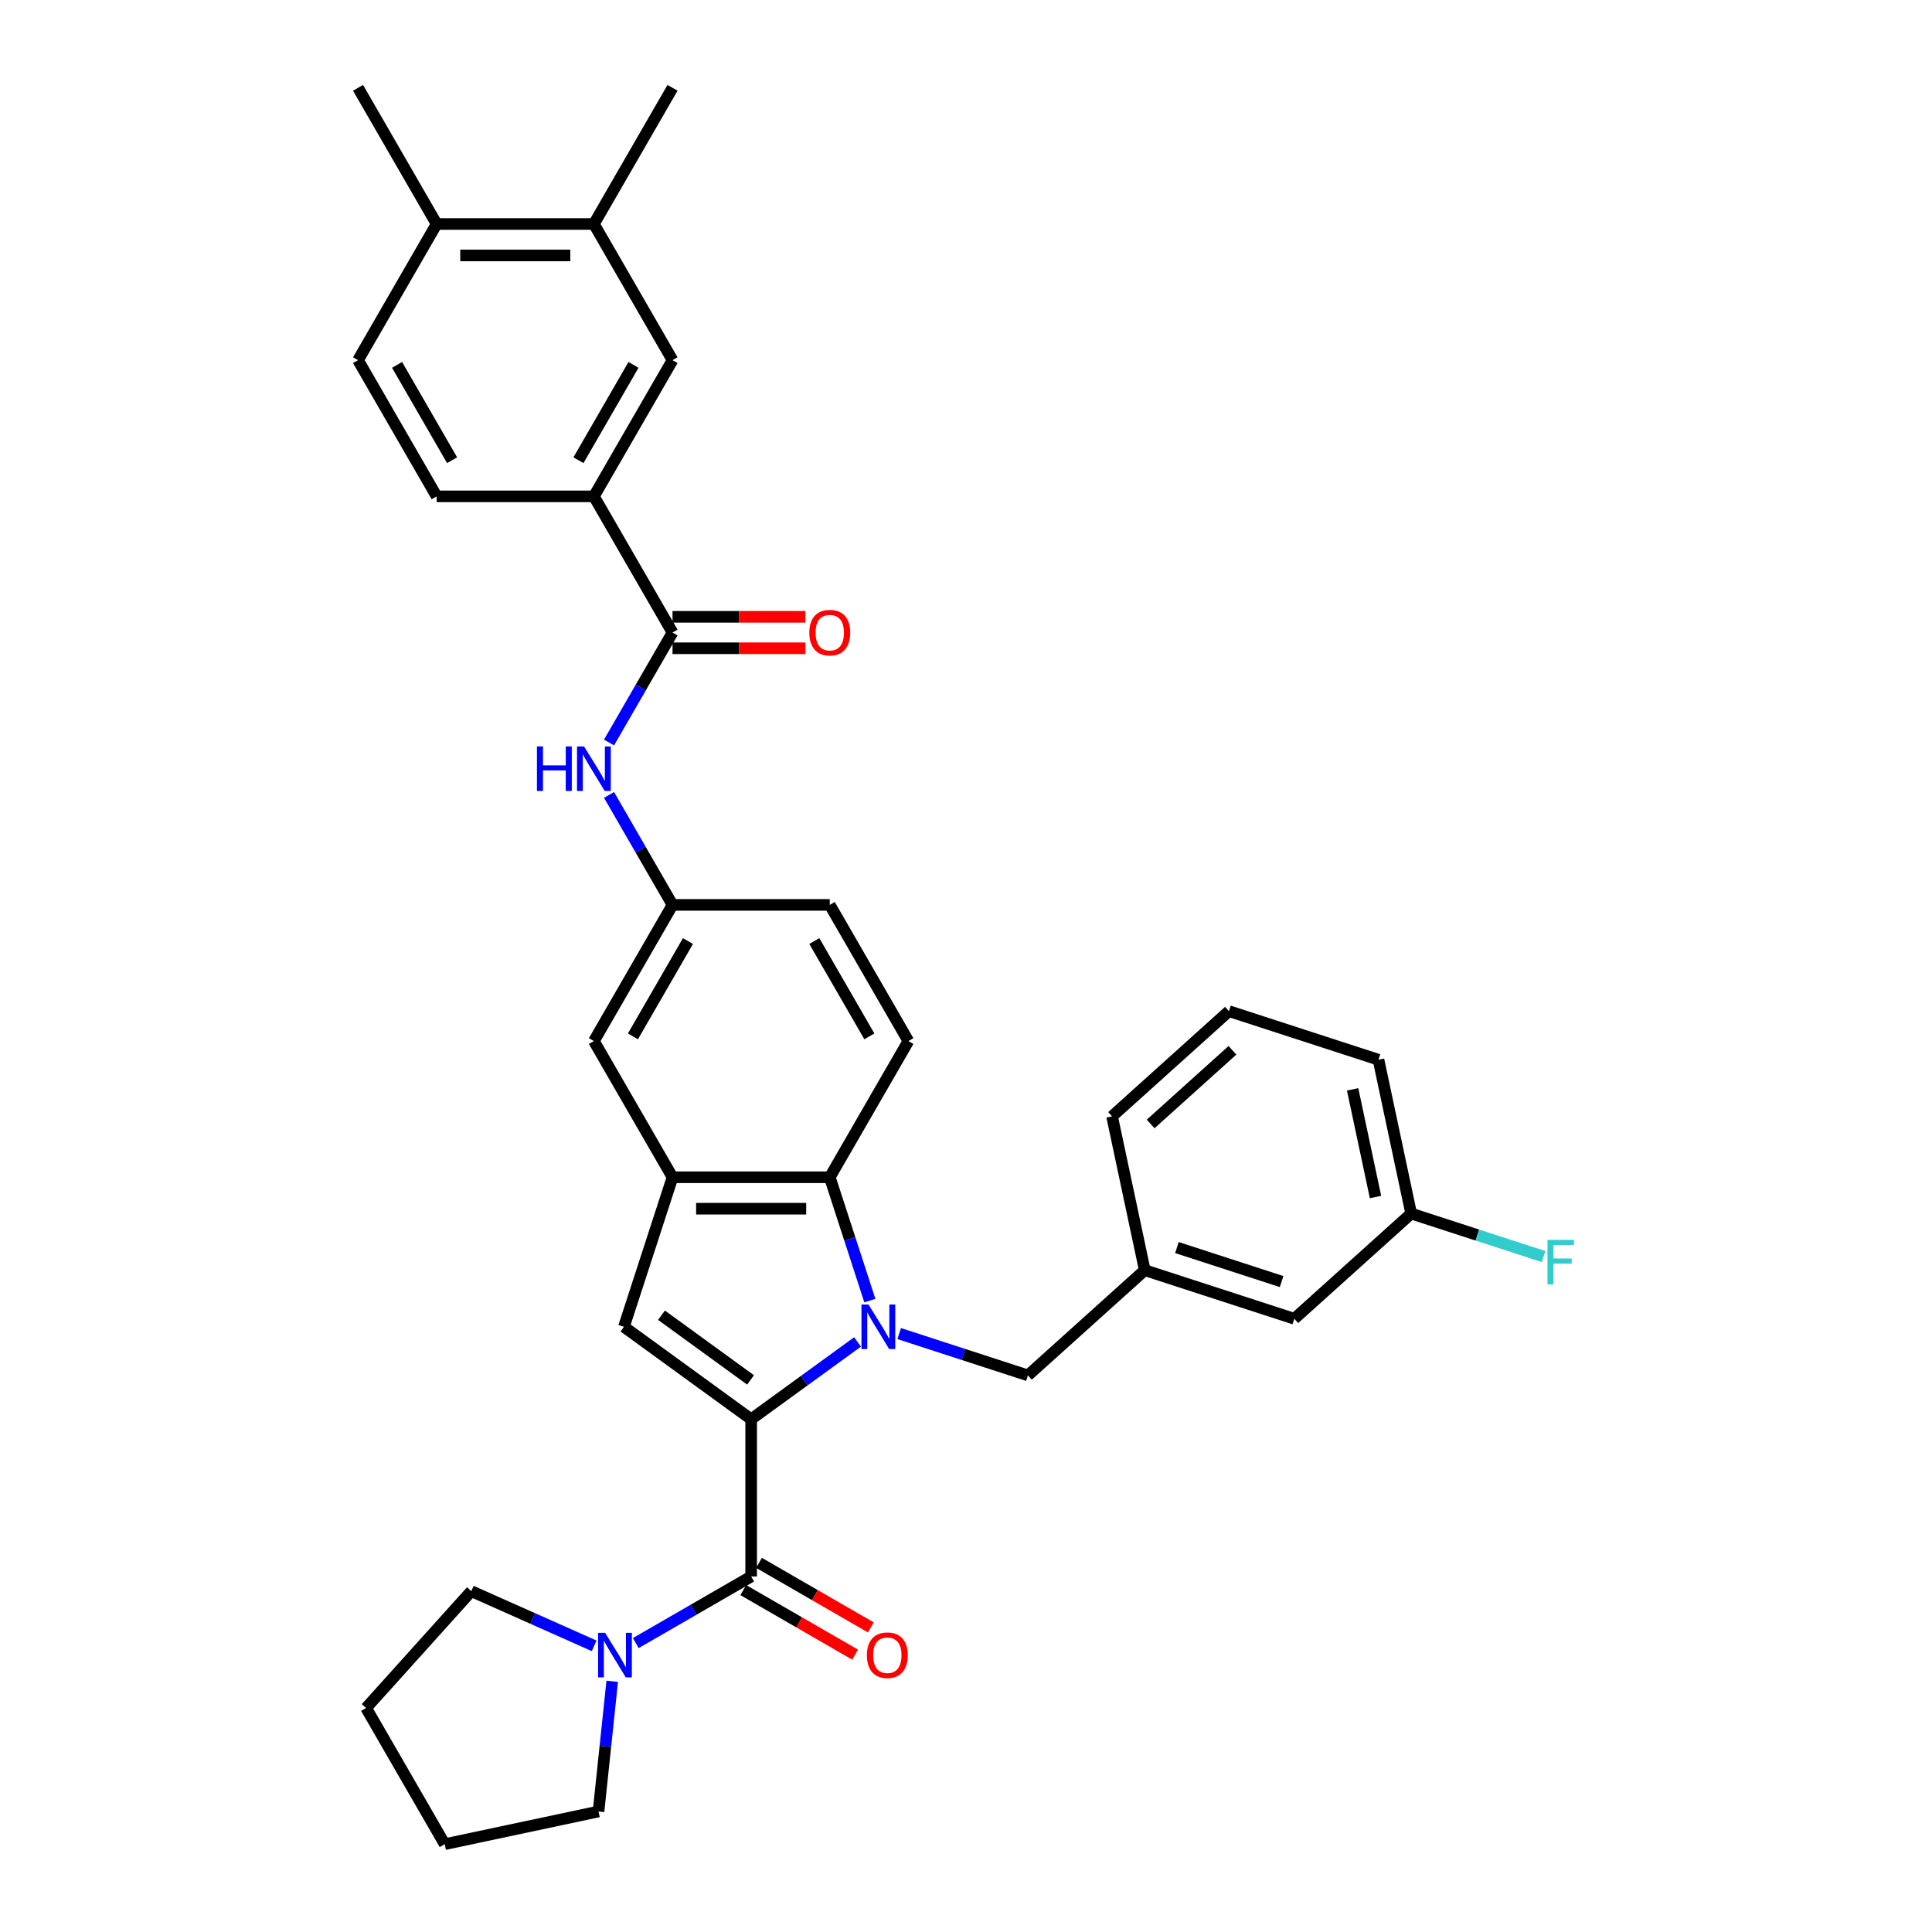 <?xml version='1.0' encoding='iso-8859-1'?>
<svg version='1.1' baseProfile='full'
              xmlns='http://www.w3.org/2000/svg'
                      xmlns:rdkit='http://www.rdkit.org/xml'
                      xmlns:xlink='http://www.w3.org/1999/xlink'
                  xml:space='preserve'
width='1000px' height='1000px' viewBox='0 0 1000 1000'>
<!-- END OF HEADER -->
<rect style='opacity:1.0;fill:#FFFFFF;stroke:none' width='1000' height='1000' x='0' y='0'> </rect>
<path class='bond-0' d='M 388.793,734.593 L 416.328,714.587' style='fill:none;fill-rule:evenodd;stroke:#000000;stroke-width:6px;stroke-linecap:butt;stroke-linejoin:miter;stroke-opacity:1' />
<path class='bond-0' d='M 416.328,714.587 L 443.863,694.582' style='fill:none;fill-rule:evenodd;stroke:#0000FF;stroke-width:6px;stroke-linecap:butt;stroke-linejoin:miter;stroke-opacity:1' />
<path class='bond-1' d='M 388.793,734.593 L 388.793,815.983' style='fill:none;fill-rule:evenodd;stroke:#000000;stroke-width:6px;stroke-linecap:butt;stroke-linejoin:miter;stroke-opacity:1' />
<path class='bond-2' d='M 388.793,734.593 L 322.946,686.752' style='fill:none;fill-rule:evenodd;stroke:#000000;stroke-width:6px;stroke-linecap:butt;stroke-linejoin:miter;stroke-opacity:1' />
<path class='bond-2' d='M 388.484,714.247 L 342.391,680.759' style='fill:none;fill-rule:evenodd;stroke:#000000;stroke-width:6px;stroke-linecap:butt;stroke-linejoin:miter;stroke-opacity:1' />
<path class='bond-3' d='M 450.233,673.193 L 439.861,641.269' style='fill:none;fill-rule:evenodd;stroke:#0000FF;stroke-width:6px;stroke-linecap:butt;stroke-linejoin:miter;stroke-opacity:1' />
<path class='bond-3' d='M 439.861,641.269 L 429.488,609.345' style='fill:none;fill-rule:evenodd;stroke:#000000;stroke-width:6px;stroke-linecap:butt;stroke-linejoin:miter;stroke-opacity:1' />
<path class='bond-4' d='M 465.415,690.254 L 498.731,701.079' style='fill:none;fill-rule:evenodd;stroke:#0000FF;stroke-width:6px;stroke-linecap:butt;stroke-linejoin:miter;stroke-opacity:1' />
<path class='bond-4' d='M 498.731,701.079 L 532.046,711.904' style='fill:none;fill-rule:evenodd;stroke:#000000;stroke-width:6px;stroke-linecap:butt;stroke-linejoin:miter;stroke-opacity:1' />
<path class='bond-5' d='M 388.793,815.983 L 358.938,833.22' style='fill:none;fill-rule:evenodd;stroke:#000000;stroke-width:6px;stroke-linecap:butt;stroke-linejoin:miter;stroke-opacity:1' />
<path class='bond-5' d='M 358.938,833.22 L 329.083,850.457' style='fill:none;fill-rule:evenodd;stroke:#0000FF;stroke-width:6px;stroke-linecap:butt;stroke-linejoin:miter;stroke-opacity:1' />
<path class='bond-6' d='M 384.723,823.032 L 413.659,839.738' style='fill:none;fill-rule:evenodd;stroke:#000000;stroke-width:6px;stroke-linecap:butt;stroke-linejoin:miter;stroke-opacity:1' />
<path class='bond-6' d='M 413.659,839.738 L 442.594,856.444' style='fill:none;fill-rule:evenodd;stroke:#FF0000;stroke-width:6px;stroke-linecap:butt;stroke-linejoin:miter;stroke-opacity:1' />
<path class='bond-6' d='M 392.862,808.935 L 421.798,825.641' style='fill:none;fill-rule:evenodd;stroke:#000000;stroke-width:6px;stroke-linecap:butt;stroke-linejoin:miter;stroke-opacity:1' />
<path class='bond-6' d='M 421.798,825.641 L 450.733,842.346' style='fill:none;fill-rule:evenodd;stroke:#FF0000;stroke-width:6px;stroke-linecap:butt;stroke-linejoin:miter;stroke-opacity:1' />
<path class='bond-7' d='M 322.946,686.752 L 348.098,609.345' style='fill:none;fill-rule:evenodd;stroke:#000000;stroke-width:6px;stroke-linecap:butt;stroke-linejoin:miter;stroke-opacity:1' />
<path class='bond-8' d='M 429.488,609.345 L 470.184,538.859' style='fill:none;fill-rule:evenodd;stroke:#000000;stroke-width:6px;stroke-linecap:butt;stroke-linejoin:miter;stroke-opacity:1' />
<path class='bond-9' d='M 429.488,609.345 L 348.098,609.345' style='fill:none;fill-rule:evenodd;stroke:#000000;stroke-width:6px;stroke-linecap:butt;stroke-linejoin:miter;stroke-opacity:1' />
<path class='bond-9' d='M 417.28,625.624 L 360.306,625.624' style='fill:none;fill-rule:evenodd;stroke:#000000;stroke-width:6px;stroke-linecap:butt;stroke-linejoin:miter;stroke-opacity:1' />
<path class='bond-10' d='M 348.098,609.345 L 307.402,538.859' style='fill:none;fill-rule:evenodd;stroke:#000000;stroke-width:6px;stroke-linecap:butt;stroke-linejoin:miter;stroke-opacity:1' />
<path class='bond-11' d='M 348.098,327.4 L 331.664,355.863' style='fill:none;fill-rule:evenodd;stroke:#000000;stroke-width:6px;stroke-linecap:butt;stroke-linejoin:miter;stroke-opacity:1' />
<path class='bond-11' d='M 331.664,355.863 L 315.231,384.327' style='fill:none;fill-rule:evenodd;stroke:#0000FF;stroke-width:6px;stroke-linecap:butt;stroke-linejoin:miter;stroke-opacity:1' />
<path class='bond-12' d='M 348.098,327.4 L 307.402,256.914' style='fill:none;fill-rule:evenodd;stroke:#000000;stroke-width:6px;stroke-linecap:butt;stroke-linejoin:miter;stroke-opacity:1' />
<path class='bond-13' d='M 348.098,335.539 L 382.485,335.539' style='fill:none;fill-rule:evenodd;stroke:#000000;stroke-width:6px;stroke-linecap:butt;stroke-linejoin:miter;stroke-opacity:1' />
<path class='bond-13' d='M 382.485,335.539 L 416.873,335.539' style='fill:none;fill-rule:evenodd;stroke:#FF0000;stroke-width:6px;stroke-linecap:butt;stroke-linejoin:miter;stroke-opacity:1' />
<path class='bond-13' d='M 348.098,319.261 L 382.485,319.261' style='fill:none;fill-rule:evenodd;stroke:#000000;stroke-width:6px;stroke-linecap:butt;stroke-linejoin:miter;stroke-opacity:1' />
<path class='bond-13' d='M 382.485,319.261 L 416.873,319.261' style='fill:none;fill-rule:evenodd;stroke:#FF0000;stroke-width:6px;stroke-linecap:butt;stroke-linejoin:miter;stroke-opacity:1' />
<path class='bond-14' d='M 316.881,870.238 L 313.34,903.931' style='fill:none;fill-rule:evenodd;stroke:#0000FF;stroke-width:6px;stroke-linecap:butt;stroke-linejoin:miter;stroke-opacity:1' />
<path class='bond-14' d='M 313.34,903.931 L 309.799,937.623' style='fill:none;fill-rule:evenodd;stroke:#000000;stroke-width:6px;stroke-linecap:butt;stroke-linejoin:miter;stroke-opacity:1' />
<path class='bond-15' d='M 307.53,851.881 L 275.741,837.727' style='fill:none;fill-rule:evenodd;stroke:#0000FF;stroke-width:6px;stroke-linecap:butt;stroke-linejoin:miter;stroke-opacity:1' />
<path class='bond-15' d='M 275.741,837.727 L 243.952,823.574' style='fill:none;fill-rule:evenodd;stroke:#000000;stroke-width:6px;stroke-linecap:butt;stroke-linejoin:miter;stroke-opacity:1' />
<path class='bond-16' d='M 315.231,411.446 L 331.664,439.909' style='fill:none;fill-rule:evenodd;stroke:#0000FF;stroke-width:6px;stroke-linecap:butt;stroke-linejoin:miter;stroke-opacity:1' />
<path class='bond-16' d='M 331.664,439.909 L 348.098,468.373' style='fill:none;fill-rule:evenodd;stroke:#000000;stroke-width:6px;stroke-linecap:butt;stroke-linejoin:miter;stroke-opacity:1' />
<path class='bond-17' d='M 307.402,256.914 L 348.098,186.427' style='fill:none;fill-rule:evenodd;stroke:#000000;stroke-width:6px;stroke-linecap:butt;stroke-linejoin:miter;stroke-opacity:1' />
<path class='bond-17' d='M 299.409,238.202 L 327.896,188.861' style='fill:none;fill-rule:evenodd;stroke:#000000;stroke-width:6px;stroke-linecap:butt;stroke-linejoin:miter;stroke-opacity:1' />
<path class='bond-18' d='M 307.402,256.914 L 226.012,256.914' style='fill:none;fill-rule:evenodd;stroke:#000000;stroke-width:6px;stroke-linecap:butt;stroke-linejoin:miter;stroke-opacity:1' />
<path class='bond-19' d='M 532.046,711.904 L 592.531,657.443' style='fill:none;fill-rule:evenodd;stroke:#000000;stroke-width:6px;stroke-linecap:butt;stroke-linejoin:miter;stroke-opacity:1' />
<path class='bond-20' d='M 348.098,186.427 L 307.402,115.941' style='fill:none;fill-rule:evenodd;stroke:#000000;stroke-width:6px;stroke-linecap:butt;stroke-linejoin:miter;stroke-opacity:1' />
<path class='bond-21' d='M 470.184,538.859 L 429.488,468.373' style='fill:none;fill-rule:evenodd;stroke:#000000;stroke-width:6px;stroke-linecap:butt;stroke-linejoin:miter;stroke-opacity:1' />
<path class='bond-21' d='M 449.982,536.425 L 421.495,487.085' style='fill:none;fill-rule:evenodd;stroke:#000000;stroke-width:6px;stroke-linecap:butt;stroke-linejoin:miter;stroke-opacity:1' />
<path class='bond-22' d='M 307.402,115.941 L 348.098,45.455' style='fill:none;fill-rule:evenodd;stroke:#000000;stroke-width:6px;stroke-linecap:butt;stroke-linejoin:miter;stroke-opacity:1' />
<path class='bond-23' d='M 307.402,115.941 L 226.012,115.941' style='fill:none;fill-rule:evenodd;stroke:#000000;stroke-width:6px;stroke-linecap:butt;stroke-linejoin:miter;stroke-opacity:1' />
<path class='bond-23' d='M 295.194,132.219 L 238.22,132.219' style='fill:none;fill-rule:evenodd;stroke:#000000;stroke-width:6px;stroke-linecap:butt;stroke-linejoin:miter;stroke-opacity:1' />
<path class='bond-24' d='M 307.402,538.859 L 348.098,468.373' style='fill:none;fill-rule:evenodd;stroke:#000000;stroke-width:6px;stroke-linecap:butt;stroke-linejoin:miter;stroke-opacity:1' />
<path class='bond-24' d='M 327.604,536.425 L 356.091,487.085' style='fill:none;fill-rule:evenodd;stroke:#000000;stroke-width:6px;stroke-linecap:butt;stroke-linejoin:miter;stroke-opacity:1' />
<path class='bond-25' d='M 348.098,468.373 L 429.488,468.373' style='fill:none;fill-rule:evenodd;stroke:#000000;stroke-width:6px;stroke-linecap:butt;stroke-linejoin:miter;stroke-opacity:1' />
<path class='bond-26' d='M 226.012,115.941 L 185.316,186.427' style='fill:none;fill-rule:evenodd;stroke:#000000;stroke-width:6px;stroke-linecap:butt;stroke-linejoin:miter;stroke-opacity:1' />
<path class='bond-27' d='M 226.012,115.941 L 185.316,45.455' style='fill:none;fill-rule:evenodd;stroke:#000000;stroke-width:6px;stroke-linecap:butt;stroke-linejoin:miter;stroke-opacity:1' />
<path class='bond-28' d='M 226.012,256.914 L 185.316,186.427' style='fill:none;fill-rule:evenodd;stroke:#000000;stroke-width:6px;stroke-linecap:butt;stroke-linejoin:miter;stroke-opacity:1' />
<path class='bond-28' d='M 234.005,238.202 L 205.518,188.861' style='fill:none;fill-rule:evenodd;stroke:#000000;stroke-width:6px;stroke-linecap:butt;stroke-linejoin:miter;stroke-opacity:1' />
<path class='bond-29' d='M 592.531,657.443 L 669.938,682.594' style='fill:none;fill-rule:evenodd;stroke:#000000;stroke-width:6px;stroke-linecap:butt;stroke-linejoin:miter;stroke-opacity:1' />
<path class='bond-29' d='M 609.173,645.734 L 663.358,663.34' style='fill:none;fill-rule:evenodd;stroke:#000000;stroke-width:6px;stroke-linecap:butt;stroke-linejoin:miter;stroke-opacity:1' />
<path class='bond-30' d='M 592.531,657.443 L 575.609,577.831' style='fill:none;fill-rule:evenodd;stroke:#000000;stroke-width:6px;stroke-linecap:butt;stroke-linejoin:miter;stroke-opacity:1' />
<path class='bond-31' d='M 669.938,682.594 L 730.424,628.133' style='fill:none;fill-rule:evenodd;stroke:#000000;stroke-width:6px;stroke-linecap:butt;stroke-linejoin:miter;stroke-opacity:1' />
<path class='bond-32' d='M 730.424,628.133 L 764.683,639.264' style='fill:none;fill-rule:evenodd;stroke:#000000;stroke-width:6px;stroke-linecap:butt;stroke-linejoin:miter;stroke-opacity:1' />
<path class='bond-32' d='M 764.683,639.264 L 798.943,650.396' style='fill:none;fill-rule:evenodd;stroke:#33CCCC;stroke-width:6px;stroke-linecap:butt;stroke-linejoin:miter;stroke-opacity:1' />
<path class='bond-33' d='M 730.424,628.133 L 713.501,548.521' style='fill:none;fill-rule:evenodd;stroke:#000000;stroke-width:6px;stroke-linecap:butt;stroke-linejoin:miter;stroke-opacity:1' />
<path class='bond-33' d='M 711.963,619.575 L 700.117,563.847' style='fill:none;fill-rule:evenodd;stroke:#000000;stroke-width:6px;stroke-linecap:butt;stroke-linejoin:miter;stroke-opacity:1' />
<path class='bond-34' d='M 309.799,937.623 L 230.187,954.545' style='fill:none;fill-rule:evenodd;stroke:#000000;stroke-width:6px;stroke-linecap:butt;stroke-linejoin:miter;stroke-opacity:1' />
<path class='bond-35' d='M 243.952,823.574 L 189.492,884.059' style='fill:none;fill-rule:evenodd;stroke:#000000;stroke-width:6px;stroke-linecap:butt;stroke-linejoin:miter;stroke-opacity:1' />
<path class='bond-36' d='M 636.094,523.37 L 575.609,577.831' style='fill:none;fill-rule:evenodd;stroke:#000000;stroke-width:6px;stroke-linecap:butt;stroke-linejoin:miter;stroke-opacity:1' />
<path class='bond-36' d='M 637.914,543.636 L 595.574,581.758' style='fill:none;fill-rule:evenodd;stroke:#000000;stroke-width:6px;stroke-linecap:butt;stroke-linejoin:miter;stroke-opacity:1' />
<path class='bond-37' d='M 636.094,523.37 L 713.501,548.521' style='fill:none;fill-rule:evenodd;stroke:#000000;stroke-width:6px;stroke-linecap:butt;stroke-linejoin:miter;stroke-opacity:1' />
<path class='bond-38' d='M 230.187,954.545 L 189.492,884.059' style='fill:none;fill-rule:evenodd;stroke:#000000;stroke-width:6px;stroke-linecap:butt;stroke-linejoin:miter;stroke-opacity:1' />
<path  class='atom-1' d='M 449.544 675.228
L 457.097 687.436
Q 457.846 688.641, 459.051 690.822
Q 460.255 693.003, 460.32 693.133
L 460.32 675.228
L 463.381 675.228
L 463.381 698.277
L 460.223 698.277
L 452.116 684.929
Q 451.172 683.367, 450.163 681.576
Q 449.186 679.785, 448.893 679.232
L 448.893 698.277
L 445.898 698.277
L 445.898 675.228
L 449.544 675.228
' fill='#0000FF'/>
<path  class='atom-7' d='M 313.211 845.154
L 320.765 857.362
Q 321.513 858.567, 322.718 860.748
Q 323.922 862.929, 323.988 863.06
L 323.988 845.154
L 327.048 845.154
L 327.048 868.204
L 323.89 868.204
L 315.783 854.855
Q 314.839 853.293, 313.83 851.502
Q 312.853 849.712, 312.56 849.158
L 312.56 868.204
L 309.565 868.204
L 309.565 845.154
L 313.211 845.154
' fill='#0000FF'/>
<path  class='atom-8' d='M 277.923 386.361
L 281.048 386.361
L 281.048 396.161
L 292.833 396.161
L 292.833 386.361
L 295.959 386.361
L 295.959 409.411
L 292.833 409.411
L 292.833 398.765
L 281.048 398.765
L 281.048 409.411
L 277.923 409.411
L 277.923 386.361
' fill='#0000FF'/>
<path  class='atom-8' d='M 302.307 386.361
L 309.86 398.57
Q 310.609 399.775, 311.814 401.956
Q 313.018 404.137, 313.083 404.267
L 313.083 386.361
L 316.144 386.361
L 316.144 409.411
L 312.986 409.411
L 304.879 396.063
Q 303.935 394.5, 302.926 392.71
Q 301.949 390.919, 301.656 390.366
L 301.656 409.411
L 298.661 409.411
L 298.661 386.361
L 302.307 386.361
' fill='#0000FF'/>
<path  class='atom-15' d='M 448.698 856.744
Q 448.698 851.209, 451.433 848.116
Q 454.168 845.023, 459.279 845.023
Q 464.391 845.023, 467.125 848.116
Q 469.86 851.209, 469.86 856.744
Q 469.86 862.343, 467.093 865.534
Q 464.325 868.692, 459.279 868.692
Q 454.2 868.692, 451.433 865.534
Q 448.698 862.376, 448.698 856.744
M 459.279 866.087
Q 462.795 866.087, 464.684 863.743
Q 466.604 861.367, 466.604 856.744
Q 466.604 852.218, 464.684 849.939
Q 462.795 847.628, 459.279 847.628
Q 455.763 847.628, 453.842 849.907
Q 451.954 852.186, 451.954 856.744
Q 451.954 861.399, 453.842 863.743
Q 455.763 866.087, 459.279 866.087
' fill='#FF0000'/>
<path  class='atom-17' d='M 418.907 327.465
Q 418.907 321.931, 421.642 318.838
Q 424.377 315.745, 429.488 315.745
Q 434.6 315.745, 437.334 318.838
Q 440.069 321.931, 440.069 327.465
Q 440.069 333.065, 437.302 336.255
Q 434.534 339.413, 429.488 339.413
Q 424.409 339.413, 421.642 336.255
Q 418.907 333.097, 418.907 327.465
M 429.488 336.809
Q 433.004 336.809, 434.893 334.465
Q 436.813 332.088, 436.813 327.465
Q 436.813 322.94, 434.893 320.661
Q 433.004 318.349, 429.488 318.349
Q 425.972 318.349, 424.051 320.628
Q 422.163 322.907, 422.163 327.465
Q 422.163 332.121, 424.051 334.465
Q 425.972 336.809, 429.488 336.809
' fill='#FF0000'/>
<path  class='atom-25' d='M 800.978 641.759
L 814.684 641.759
L 814.684 644.396
L 804.07 644.396
L 804.07 651.396
L 813.512 651.396
L 813.512 654.065
L 804.07 654.065
L 804.07 664.809
L 800.978 664.809
L 800.978 641.759
' fill='#33CCCC'/>
</svg>
